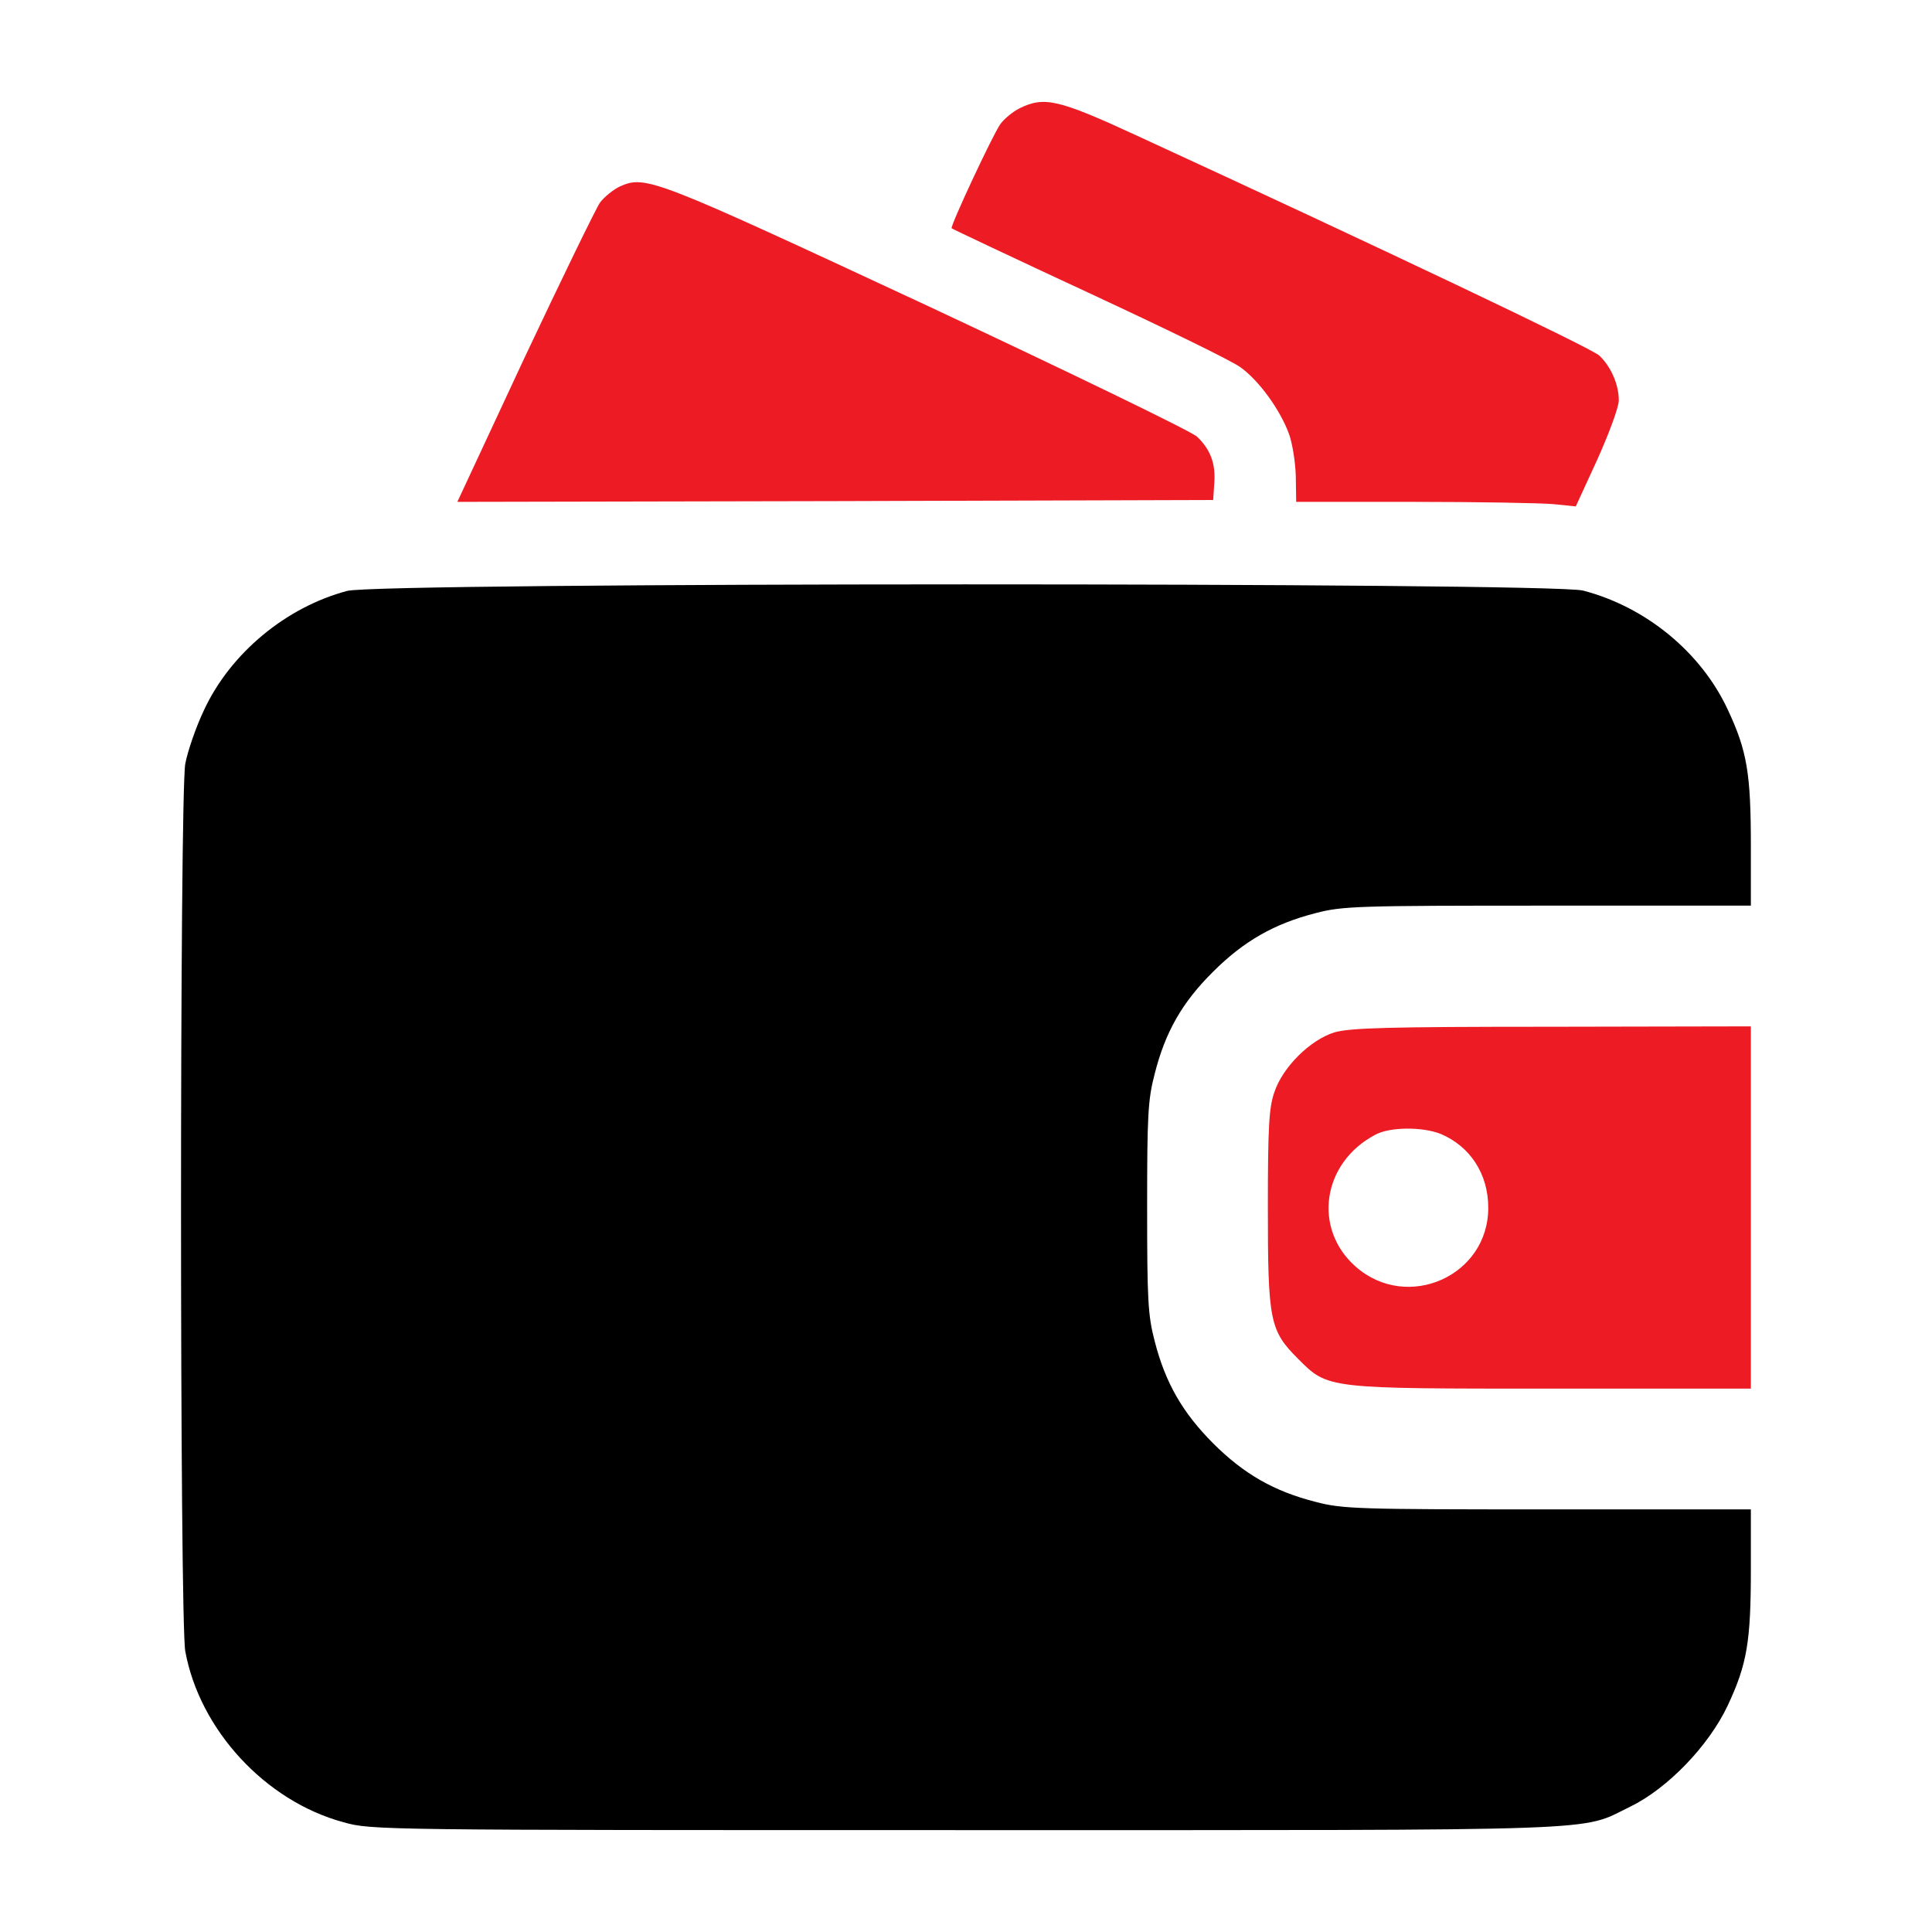 <svg width="90" height="90" viewBox="0 0 90 90" fill="none" xmlns="http://www.w3.org/2000/svg">
<path d="M47.496 5.045C47.18 5.203 46.775 5.537 46.599 5.783C46.23 6.311 44.244 10.565 44.332 10.635C44.367 10.67 47.232 12.023 50.713 13.641C54.193 15.258 57.375 16.805 57.779 17.104C58.641 17.719 59.625 19.072 60.047 20.215C60.205 20.654 60.346 21.533 60.363 22.184L60.381 23.379H65.848C68.853 23.379 71.789 23.432 72.352 23.484L73.406 23.59L74.408 21.41C74.953 20.197 75.41 18.967 75.41 18.65C75.41 17.912 75.041 17.068 74.496 16.559C74.109 16.207 64.547 11.654 52.945 6.311C49.289 4.623 48.639 4.482 47.496 5.045Z" fill="#ED1C24"/>
<path d="M28.881 8.684C28.582 8.824 28.16 9.158 27.949 9.439C27.756 9.721 26.174 12.973 24.434 16.664L21.305 23.379L38.9 23.344L56.514 23.291L56.566 22.518C56.637 21.604 56.391 20.936 55.758 20.338C55.494 20.092 49.834 17.35 43.154 14.221C30.428 8.297 30.076 8.156 28.881 8.684Z" fill="#ED1C24"/>
<path d="M16.172 27.527C13.324 28.283 10.74 30.428 9.51 33.065C9.123 33.873 8.736 35.016 8.631 35.578C8.367 37.037 8.367 75.463 8.631 76.922C9.299 80.578 12.357 83.9 15.996 84.885C17.297 85.254 17.596 85.254 45 85.254C75.498 85.254 73.547 85.324 75.938 84.164C77.678 83.32 79.611 81.317 80.49 79.436C81.387 77.52 81.562 76.465 81.562 73.09V70.313H72.106C63.246 70.313 62.543 70.295 61.277 69.961C59.344 69.469 57.938 68.66 56.514 67.237C55.09 65.813 54.281 64.406 53.789 62.473C53.473 61.278 53.438 60.522 53.438 56.25C53.438 51.979 53.473 51.223 53.789 50.028C54.281 48.076 55.072 46.688 56.514 45.264C57.938 43.84 59.361 43.031 61.277 42.539C62.543 42.205 63.246 42.188 72.106 42.188H81.562V39.41C81.562 36.035 81.387 34.981 80.49 33.065C79.242 30.375 76.658 28.266 73.74 27.51C72.211 27.123 17.666 27.123 16.172 27.527Z" fill="black"/>
<path d="M62.156 48.094C61.031 48.445 59.748 49.711 59.361 50.889C59.115 51.592 59.062 52.506 59.062 56.25C59.062 61.541 59.15 61.98 60.469 63.299C61.875 64.705 61.77 64.688 72.369 64.688H81.562V56.25V47.812L72.299 47.83C64.6 47.83 62.877 47.883 62.156 48.094ZM67.113 52.822C68.484 53.402 69.328 54.685 69.328 56.25C69.346 59.432 65.566 61.119 63.158 59.01C61.137 57.234 61.594 54.158 64.072 52.857C64.758 52.488 66.269 52.488 67.113 52.822Z" fill="#ED1C24"/>
</svg>
